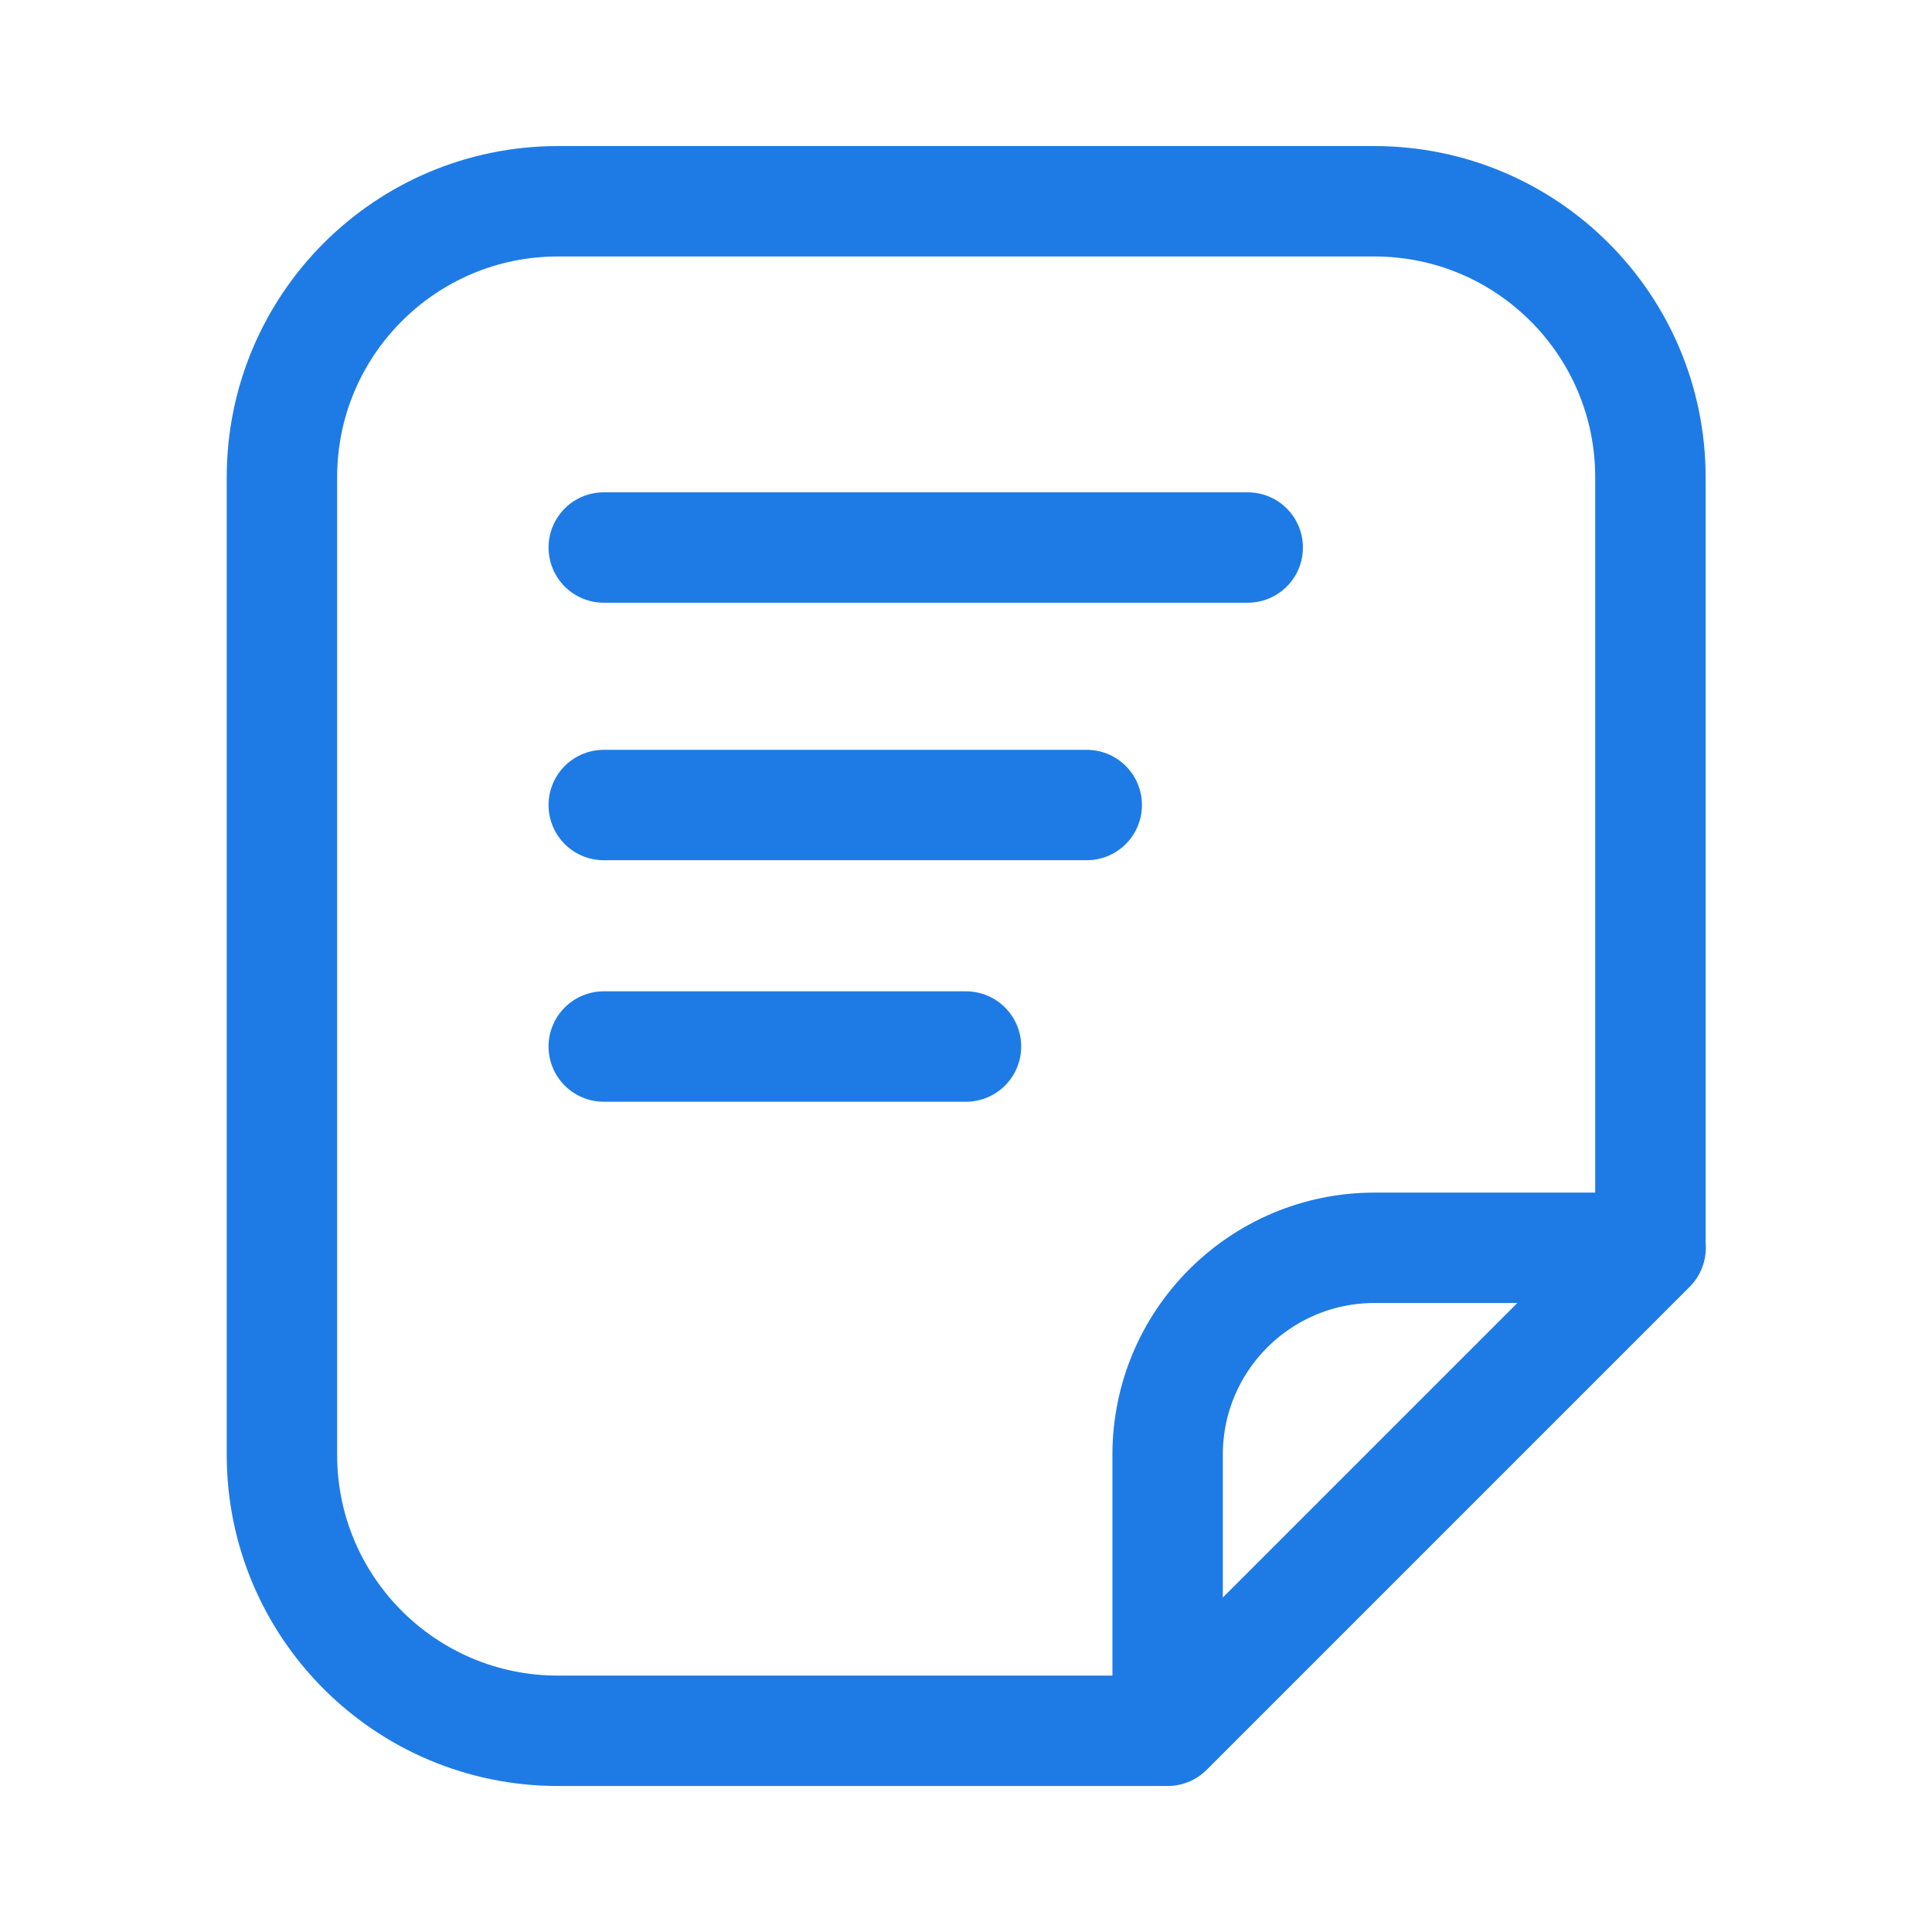 <svg width="28" height="28" viewBox="0 0 28 28" fill="none" xmlns="http://www.w3.org/2000/svg">
<path d="M23.919 18.084V6.917C23.919 4.708 22.128 2.917 19.919 2.917H8.086C5.877 2.917 4.086 4.708 4.086 6.917V21.084C4.086 23.293 5.877 25.084 8.086 25.084H16.919" stroke="#1E7BE5" stroke-width="1.6"/>
<path d="M16.922 21.084C16.922 19.427 18.265 18.084 19.922 18.084H23.922L16.922 25.084V21.084Z" stroke="#1E7BE5" stroke-width="1.6" stroke-linejoin="round"/>
<path d="M8.75 7.935H18.083" stroke="#1E7BE5" stroke-width="1.6" stroke-linecap="round"/>
<path d="M8.75 11.667H15.75" stroke="#1E7BE5" stroke-width="1.6" stroke-linecap="round"/>
<path d="M8.75 15.167H14" stroke="#1E7BE5" stroke-width="1.6" stroke-linecap="round"/>
</svg>
